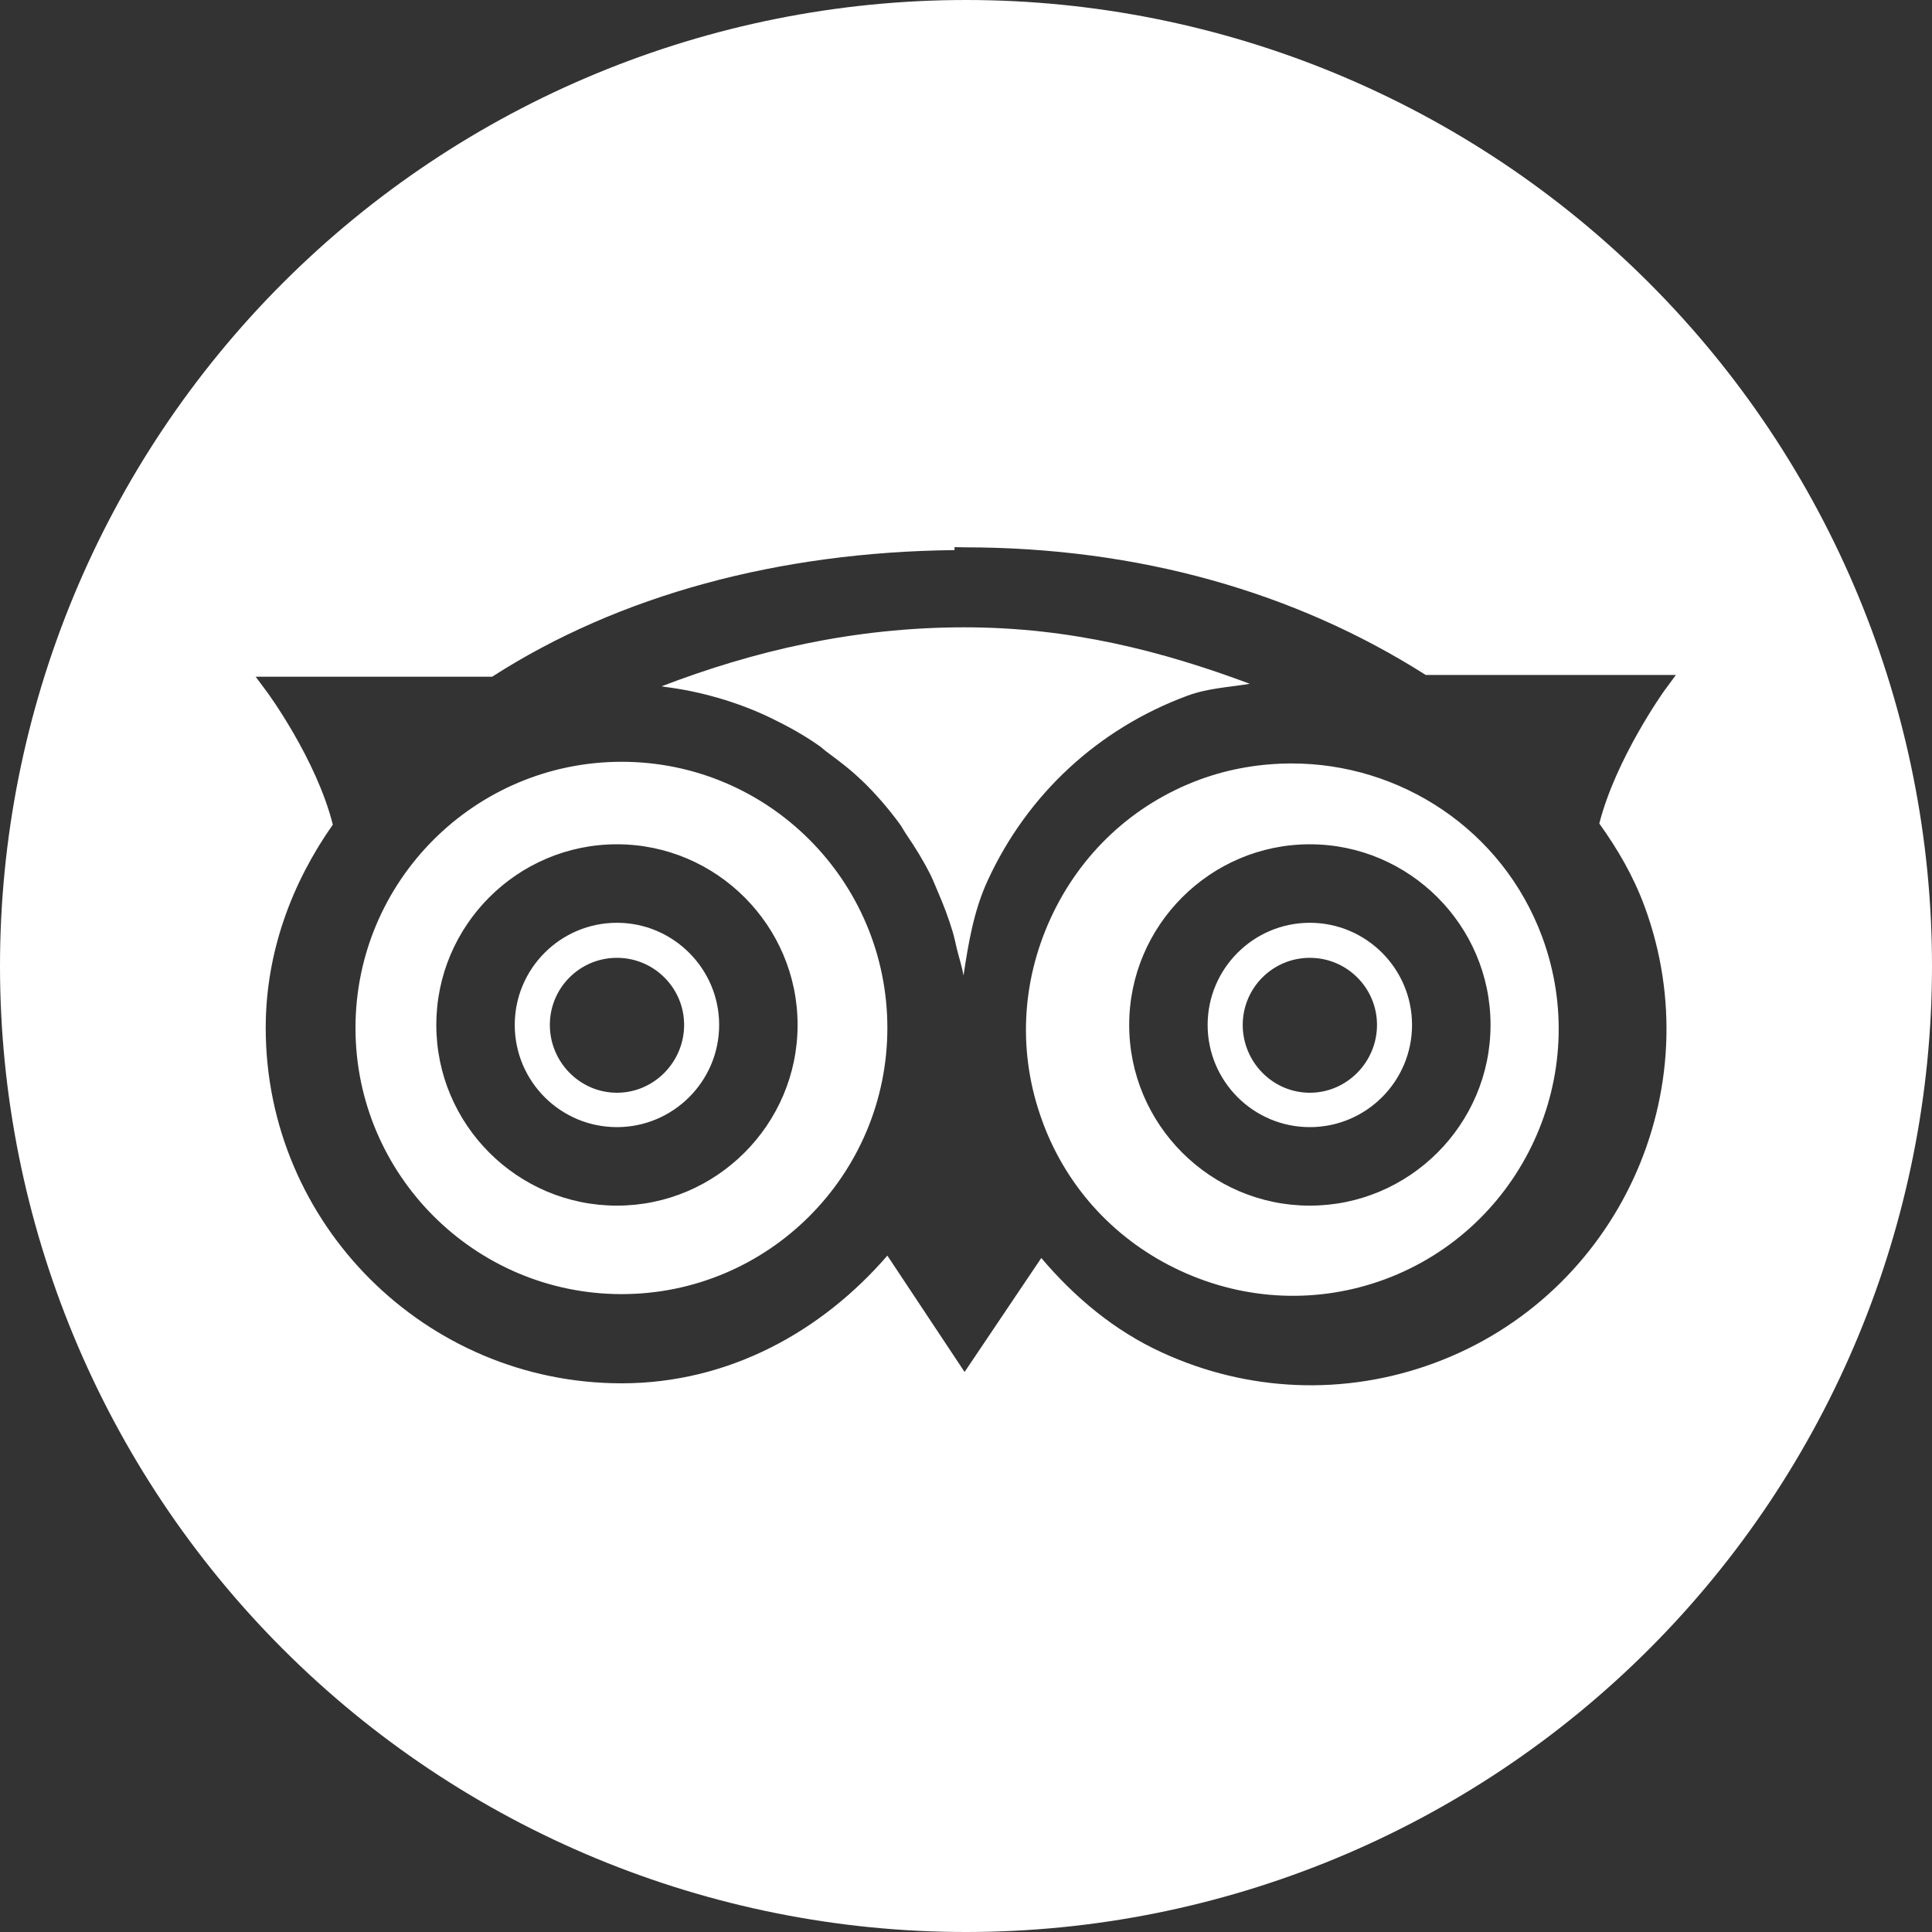<svg width="30" height="30" viewBox="0 0 30 30" fill="none" xmlns="http://www.w3.org/2000/svg">
<rect x="0" y="0" width="30" height="30" fill="#333333" stroke="none"/>
<path d="M15 0C11.022 0 7.206 1.58 4.393 4.393C1.58 7.206 0 11.022 0 15C0 18.978 1.58 22.794 4.393 25.607C7.206 28.42 11.022 30 15 30C18.978 30 22.794 28.42 25.607 25.607C28.42 22.794 30 18.978 30 15C30 11.022 28.42 7.206 25.607 4.393C22.794 1.58 18.978 0 15 0ZM14.822 8.496L14.978 8.499C17.678 8.499 20.116 9.195 22.139 10.481H26.023L25.84 10.73C25.84 10.73 25.09 11.779 24.834 12.788C25.114 13.178 25.36 13.597 25.535 14.07C26.59 16.924 25.125 20.113 22.268 21.167C20.885 21.677 19.382 21.617 18.042 21.001C17.298 20.66 16.683 20.14 16.169 19.534L14.978 21.304L13.779 19.497C12.765 20.67 11.322 21.48 9.653 21.48C6.609 21.48 4.126 19.006 4.126 15.962C4.126 14.781 4.536 13.704 5.168 12.805C4.915 11.793 4.155 10.757 4.155 10.757L3.97 10.508H7.642C9.615 9.24 12.094 8.571 14.822 8.542V8.496ZM14.978 9.741C13.248 9.741 11.694 10.112 10.273 10.657C10.287 10.658 10.299 10.662 10.312 10.664C10.6 10.7 10.878 10.758 11.15 10.837C11.151 10.838 11.153 10.837 11.155 10.837C11.157 10.838 11.16 10.839 11.162 10.84C11.443 10.923 11.713 11.024 11.973 11.15C12.23 11.275 12.48 11.412 12.712 11.575C12.715 11.576 12.717 11.578 12.72 11.58C12.756 11.605 12.787 11.636 12.822 11.663C13.013 11.804 13.204 11.947 13.374 12.112C13.376 12.114 13.379 12.115 13.381 12.117C13.595 12.322 13.788 12.547 13.965 12.786C14.007 12.843 14.039 12.907 14.08 12.966C14.216 13.166 14.342 13.37 14.451 13.589C14.491 13.669 14.522 13.753 14.558 13.835C14.648 14.043 14.73 14.254 14.795 14.475C14.82 14.56 14.838 14.647 14.858 14.734C14.892 14.873 14.938 15.006 14.961 15.149C15.037 14.65 15.119 14.144 15.337 13.672C15.954 12.332 17.054 11.315 18.438 10.803C18.758 10.685 19.082 10.672 19.407 10.618C18.053 10.112 16.623 9.741 14.978 9.741ZM9.653 11.829C7.373 11.829 5.52 13.681 5.52 15.962C5.52 18.24 7.373 20.095 9.653 20.095C11.932 20.095 13.779 18.24 13.779 15.962C13.779 13.681 11.932 11.829 9.653 11.829ZM20.054 11.855C19.582 11.856 19.101 11.932 18.633 12.104C17.595 12.487 16.778 13.252 16.316 14.255C15.854 15.259 15.804 16.373 16.186 17.41V17.419C16.188 17.424 16.195 17.425 16.196 17.429V17.439C16.58 18.465 17.34 19.277 18.337 19.736C19.342 20.199 20.465 20.248 21.502 19.866C23.64 19.074 24.736 16.687 23.948 14.551C23.331 12.879 21.738 11.852 20.054 11.855ZM9.58 13.11C11.124 13.11 12.385 14.371 12.385 15.915C12.385 17.461 11.124 18.721 9.58 18.721C8.033 18.721 6.775 17.461 6.775 15.915C6.775 14.371 8.033 13.11 9.58 13.11ZM20.339 13.11C21.884 13.11 23.145 14.371 23.145 15.915C23.145 17.461 21.884 18.721 20.339 18.721C18.794 18.721 17.534 17.461 17.534 15.915C17.534 14.371 18.794 13.11 20.339 13.11ZM9.58 14.329C8.703 14.329 7.993 15.041 7.993 15.915C7.993 16.791 8.703 17.502 9.58 17.502C10.453 17.502 11.167 16.791 11.167 15.915C11.167 15.041 10.453 14.329 9.58 14.329ZM20.339 14.329C19.464 14.329 18.752 15.041 18.752 15.915C18.752 16.791 19.464 17.502 20.339 17.502C21.214 17.502 21.926 16.791 21.926 15.915C21.926 15.041 21.214 14.329 20.339 14.329ZM9.58 14.873C10.155 14.873 10.623 15.34 10.623 15.915C10.623 16.49 10.156 16.968 9.58 16.968C9.003 16.968 8.538 16.49 8.538 15.915C8.538 15.34 9.003 14.873 9.58 14.873ZM20.339 14.873C20.915 14.873 21.382 15.34 21.382 15.915C21.382 16.49 20.915 16.968 20.339 16.968C19.762 16.968 19.297 16.49 19.297 15.915C19.297 15.341 19.762 14.873 20.339 14.873Z" fill="white"/>
</svg>
